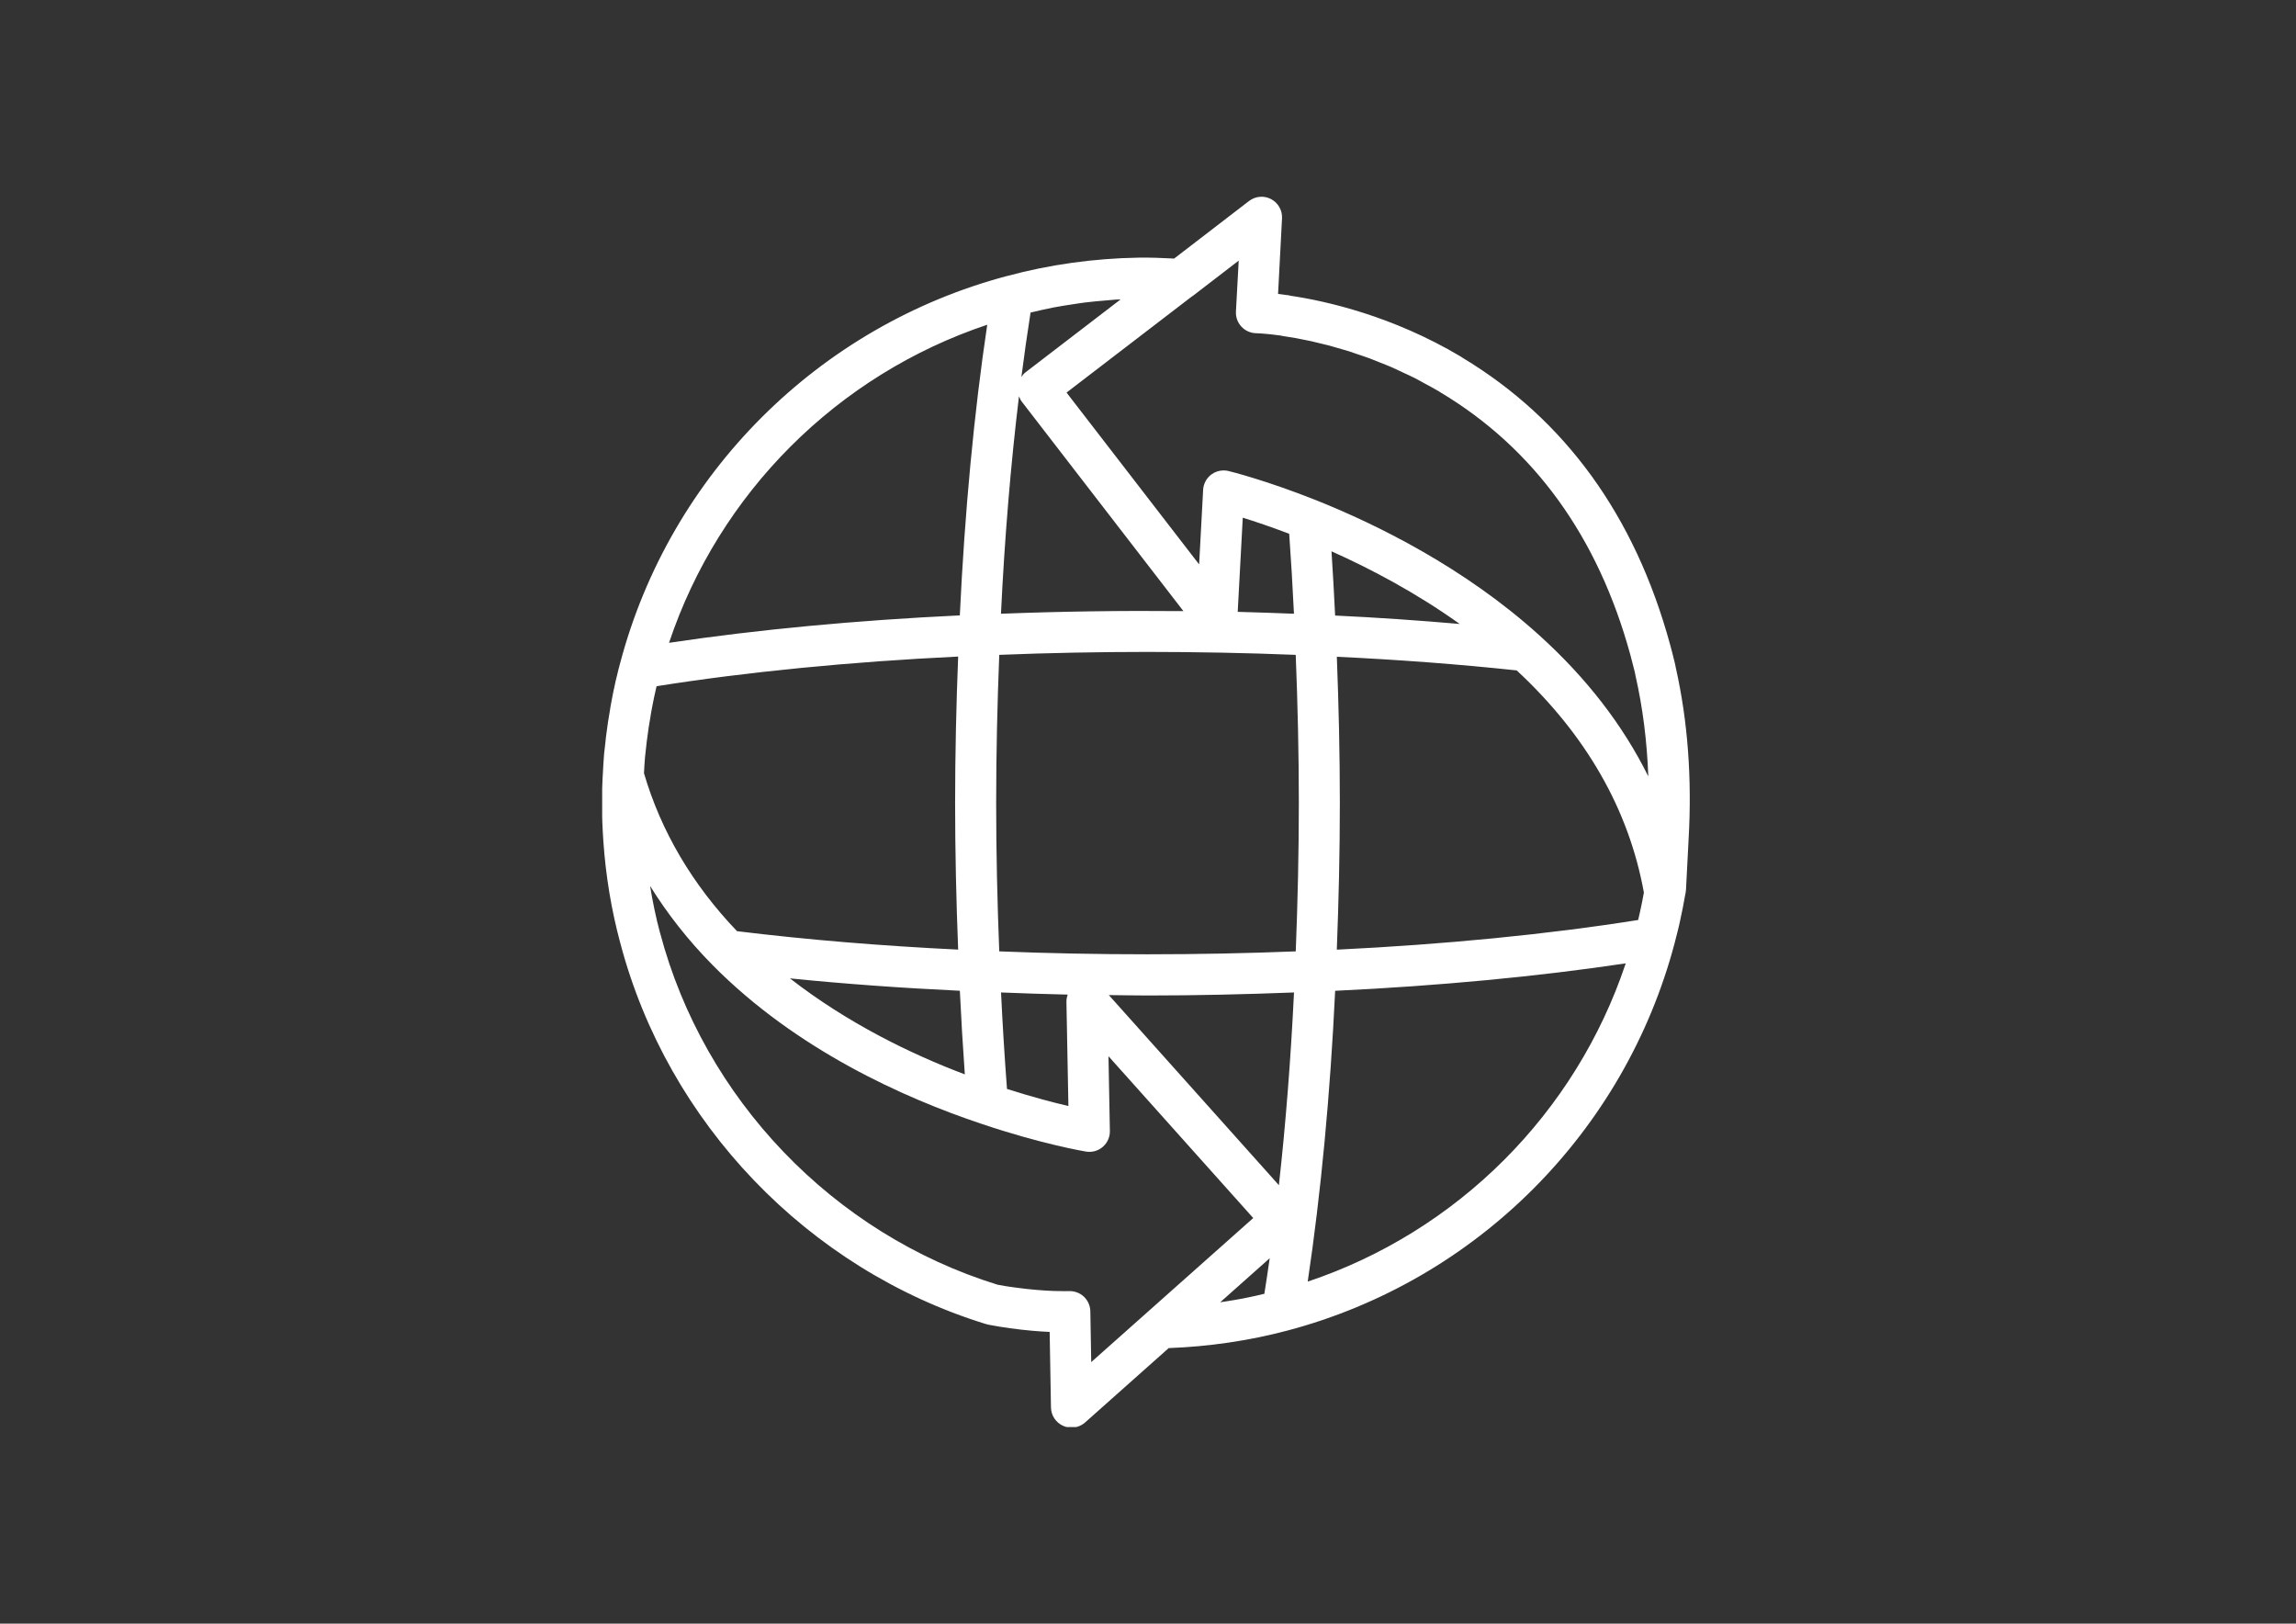 <svg xmlns="http://www.w3.org/2000/svg" xmlns:xlink="http://www.w3.org/1999/xlink" width="1123" zoomAndPan="magnify" viewBox="0 0 842.25 595.5" height="794" preserveAspectRatio="xMidYMid meet" version="1.0"><rect x="0" y="0" width="842.25" height="595.5" fill="#333333" stroke="none"/><defs><clipPath id="20cf3cd788"><path d="M 3.898 1 L 403 1 L 403 452.402 L 3.898 452.402 Z M 3.898 1 " clip-rule="nonzero"/></clipPath><clipPath id="0257920996"><rect x="0" width="407" y="0" height="453"/></clipPath></defs><g transform="matrix(1, 0, 0, 1, 217, 71)"><g clip-path="url(#0257920996)"><g clip-path="url(#20cf3cd788)"><path fill="#ffffff" d="M 153.258 416.125 C 159.207 416.961 164.25 417.344 168.051 417.512 L 168.531 445.223 C 168.586 448.164 170.344 450.809 173.039 451.98 C 174.008 452.41 175.039 452.613 176.055 452.613 C 177.863 452.613 179.66 451.957 181.059 450.711 L 211.723 423.441 C 226.387 422.898 241.055 420.777 255.359 416.992 C 324.586 398.66 378.973 344.25 397.316 274.891 L 398.355 270.812 C 398.73 269.32 399.109 267.758 399.371 266.418 C 400.02 263.527 400.59 260.645 401.094 257.688 C 401.094 257.637 401.117 257.582 401.125 257.531 L 401.207 257.184 C 401.207 257.184 401.207 257.125 401.207 257.102 L 401.32 256.59 C 401.359 256.34 401.465 255.609 401.477 255.363 L 402.434 236.824 C 403.715 214.578 402.133 193.406 397.738 173.887 C 397.688 173.512 397.602 173.117 397.504 172.727 C 397.477 172.547 397.438 172.367 397.391 172.195 L 397.129 171.141 C 396.648 169.184 396.152 167.195 395.625 165.332 C 382.773 118.266 357.18 82.906 319.543 60.242 C 319.324 60.078 319.082 59.918 318.844 59.77 C 293.77 44.855 269.512 39.438 256.676 37.512 C 256.359 37.422 256.027 37.344 255.688 37.301 C 254.289 37.098 253.012 36.93 251.836 36.805 L 251.898 35.711 C 251.898 35.711 251.898 35.711 251.898 35.703 L 253.289 9.074 C 253.438 6.141 251.875 3.395 249.27 2.023 C 246.676 0.656 243.527 0.934 241.188 2.719 L 213.715 23.832 C 209.359 23.605 204.988 23.426 200.57 23.5 C 184.371 23.762 167.93 26.043 152.512 30.219 C 152.512 30.219 152.504 30.219 152.496 30.219 C 152.488 30.219 152.473 30.219 152.465 30.219 C 152.465 30.219 152.457 30.219 152.453 30.219 C 83.227 48.559 28.836 102.93 10.523 172.094 C 10.078 173.707 9.648 175.383 9.332 176.785 C 8.949 178.234 8.641 179.613 8.281 181.395 C 8 182.645 7.738 183.895 7.551 185 L 7.324 186.188 C 7.074 187.469 6.836 188.785 6.648 190.141 C 6.227 192.586 5.82 195.023 5.586 197.109 C 5.367 198.461 5.219 199.883 5.059 201.496 L 4.609 205.422 C 4.406 207.98 4.254 210.547 4.141 212.832 C 4.09 213.391 4.066 213.941 4.043 214.488 L 3.902 218.168 C 3.824 219.93 3.824 221.758 3.824 223.512 C 3.824 228.199 4.012 232.863 4.328 237.5 C 5.211 250.285 7.285 262.852 10.566 274.965 C 28 340.957 79.328 394.441 144.52 414.582 C 144.535 414.582 144.551 414.582 144.566 414.582 C 144.582 414.582 144.59 414.598 144.602 414.598 C 144.941 414.711 145.297 414.801 145.648 414.871 C 148.375 415.391 150.953 415.824 153.258 416.105 Z M 174.918 334.656 C 169.398 333.379 161.543 331.316 152.398 328.391 C 151.488 316.387 150.766 304.574 150.215 293.008 C 158.344 293.324 166.477 293.617 174.672 293.793 C 174.379 294.617 174.191 295.492 174.203 296.41 L 174.926 334.656 Z M 19.59 206.883 L 20.047 202.812 C 20.168 201.691 20.266 200.578 20.5 199.148 C 20.742 196.98 21.109 194.82 21.59 192.012 C 21.719 191.012 21.914 190.012 22.102 189.035 L 22.375 187.582 C 22.523 186.695 22.719 185.812 22.906 184.926 C 22.969 184.648 23.012 184.422 23.082 184.113 C 23.312 182.977 23.547 181.922 23.855 180.688 C 56.875 175.438 94.859 171.719 134.484 169.809 C 133.789 187.5 133.367 205.488 133.367 223.527 C 133.367 241.562 133.789 259.605 134.484 277.289 C 106.422 275.934 79.176 273.684 53.367 270.531 C 36.992 253.422 25.504 233.957 19.234 212.594 C 19.34 210.645 19.445 208.672 19.598 206.891 Z M 165.117 42.688 C 166.613 42.363 168.102 42.031 169.609 41.746 C 171.902 41.309 174.219 40.949 176.539 40.602 C 177.996 40.387 179.457 40.137 180.926 39.957 C 183.469 39.641 186.043 39.414 188.605 39.203 C 189.871 39.098 191.121 38.949 192.383 38.871 C 192.941 38.836 193.504 38.852 194.062 38.82 L 159.102 65.629 C 158.516 66.074 158.102 66.668 157.68 67.254 C 158.727 59.168 159.84 51.25 161.043 43.645 C 162.398 43.32 163.746 42.98 165.117 42.688 Z M 156.801 74.32 C 157.055 74.969 157.297 75.629 157.734 76.195 L 217.117 153.141 C 194.711 152.93 172.301 153.238 150.188 154.105 C 151.527 126.34 153.77 99.371 156.801 74.32 Z M 384.652 263.277 C 384.441 264.309 384.188 265.379 383.93 266.426 C 350.949 271.676 312.988 275.395 273.387 277.312 C 274.078 259.492 274.5 241.473 274.5 223.527 C 274.5 205.582 274.078 187.664 273.395 169.883 C 295.727 170.945 317.871 172.586 339.379 174.887 C 364.805 198.5 380.523 225.891 386.031 256.363 C 385.617 258.652 385.188 260.91 384.652 263.277 Z M 149.562 277.938 C 148.848 260.043 148.426 241.82 148.426 223.527 C 148.426 205.234 148.848 187.078 149.562 169.184 C 185.477 167.746 222.234 167.746 258.316 169.184 C 259.031 187.191 259.457 205.414 259.457 223.527 C 259.457 241.637 259.039 259.914 258.324 277.938 C 222.293 279.367 185.531 279.367 149.57 277.938 Z M 272.77 154.773 C 272.387 146.73 271.941 138.891 271.438 131.207 C 285.59 137.527 302.215 146.25 318.473 157.852 C 303.379 156.551 288.148 155.48 272.77 154.766 Z M 255.922 124.773 C 256.598 134.219 257.18 144.027 257.668 154.105 C 250.805 153.84 243.941 153.578 237.035 153.414 L 238.887 118.875 C 243.266 120.23 249.141 122.199 255.922 124.773 Z M 135.105 292.383 C 135.574 302.414 136.191 312.656 136.93 323.047 C 117.379 315.68 93.992 304.34 72.773 287.84 C 92.926 289.879 113.805 291.375 135.105 292.383 Z M 203.973 294.121 C 221.883 294.121 239.887 293.699 257.684 293.008 C 256.5 317.457 254.637 341.27 252.137 363.688 L 189.75 293.965 C 194.492 294.008 199.23 294.121 203.965 294.121 Z M 239.254 405.191 C 237.156 405.598 235.055 405.945 232.949 406.277 C 232.168 406.398 231.391 406.523 230.609 406.637 L 248.766 390.488 C 248.141 394.906 247.488 399.258 246.809 403.523 C 245.68 403.793 244.559 404.062 243.43 404.312 C 242.039 404.613 240.656 404.914 239.262 405.184 Z M 262.711 399.059 C 267.547 366.793 270.988 330.301 272.777 292.398 C 310.664 290.609 347.121 287.168 379.371 282.332 C 361.02 337.305 317.652 380.691 262.711 399.059 Z M 236.387 43.25 C 236.27 45.293 236.992 47.293 238.383 48.797 C 239.773 50.297 241.715 51.168 243.762 51.215 C 243.801 51.215 247.098 51.289 252.582 52.039 C 252.898 52.125 253.215 52.199 253.543 52.234 C 254.965 52.438 256.562 52.695 258.309 53.004 C 259.27 53.176 260.391 53.418 261.445 53.629 C 262.305 53.801 263.078 53.938 263.988 54.141 C 264.996 54.359 266.117 54.652 267.188 54.914 C 268.293 55.18 269.34 55.41 270.504 55.719 C 271.527 55.992 272.656 56.344 273.727 56.645 C 275.043 57.023 276.312 57.359 277.684 57.789 C 278.781 58.137 279.965 58.57 281.098 58.957 C 282.535 59.445 283.953 59.891 285.434 60.445 C 286.586 60.875 287.789 61.395 288.969 61.859 C 290.52 62.477 292.039 63.051 293.629 63.742 C 294.816 64.254 296.043 64.879 297.246 65.434 C 298.879 66.195 300.496 66.91 302.152 67.754 C 303.352 68.363 304.578 69.082 305.781 69.738 C 307.449 70.641 309.105 71.508 310.793 72.5 C 310.949 72.605 311.102 72.719 311.258 72.816 C 345.742 93.402 369.234 125.855 381.109 169.34 C 381.605 171.125 382.066 172.953 382.508 174.75 L 382.684 175.453 C 382.703 175.586 382.734 175.723 382.766 175.859 C 382.789 175.984 382.816 176.105 382.848 176.227 C 382.848 176.242 382.855 176.25 382.855 176.258 C 382.879 176.43 382.914 176.594 382.945 176.77 C 385.609 188.461 387.176 200.832 387.648 213.746 C 378.379 195.016 365.035 177.73 347.73 162.066 C 320.227 137.16 288.039 121.363 265.871 112.492 C 247.148 105.066 234.184 101.875 233.641 101.75 C 233.055 101.605 232.461 101.539 231.867 101.539 C 230.262 101.539 228.684 102.051 227.375 103.02 C 225.582 104.359 224.469 106.422 224.348 108.656 L 222.883 136.016 L 174.242 72.988 L 220.09 37.836 C 220.324 37.691 220.555 37.531 220.773 37.367 L 237.398 24.59 L 236.383 43.266 Z M 145.152 48.113 C 140.312 80.41 136.883 116.871 135.094 154.707 C 97.191 156.496 60.703 159.938 28.422 164.766 C 46.785 109.836 90.164 66.473 145.152 48.105 Z M 25.105 271.09 C 23.586 265.477 22.434 259.734 21.469 253.941 C 27.852 264.203 35.465 273.918 44.414 282.977 C 75.219 314.145 114.957 331.805 142.836 341.121 C 164.988 348.621 180.738 351.258 181.398 351.371 C 183.598 351.738 185.859 351.09 187.539 349.641 C 189.23 348.18 190.188 346.035 190.141 343.809 L 189.629 316.395 L 242.73 375.742 L 183.301 428.578 L 182.973 409.926 C 182.934 407.895 182.066 405.961 180.594 404.57 C 179.105 403.176 177.062 402.461 175.086 402.535 C 174.996 402.535 167.223 402.875 155.215 401.203 C 153.227 400.965 151.133 400.609 148.93 400.195 C 88.68 381.559 41.254 332.121 25.121 271.09 Z M 25.105 271.09 " fill-opacity="1" fill-rule="nonzero"/></g></g></g></svg>
